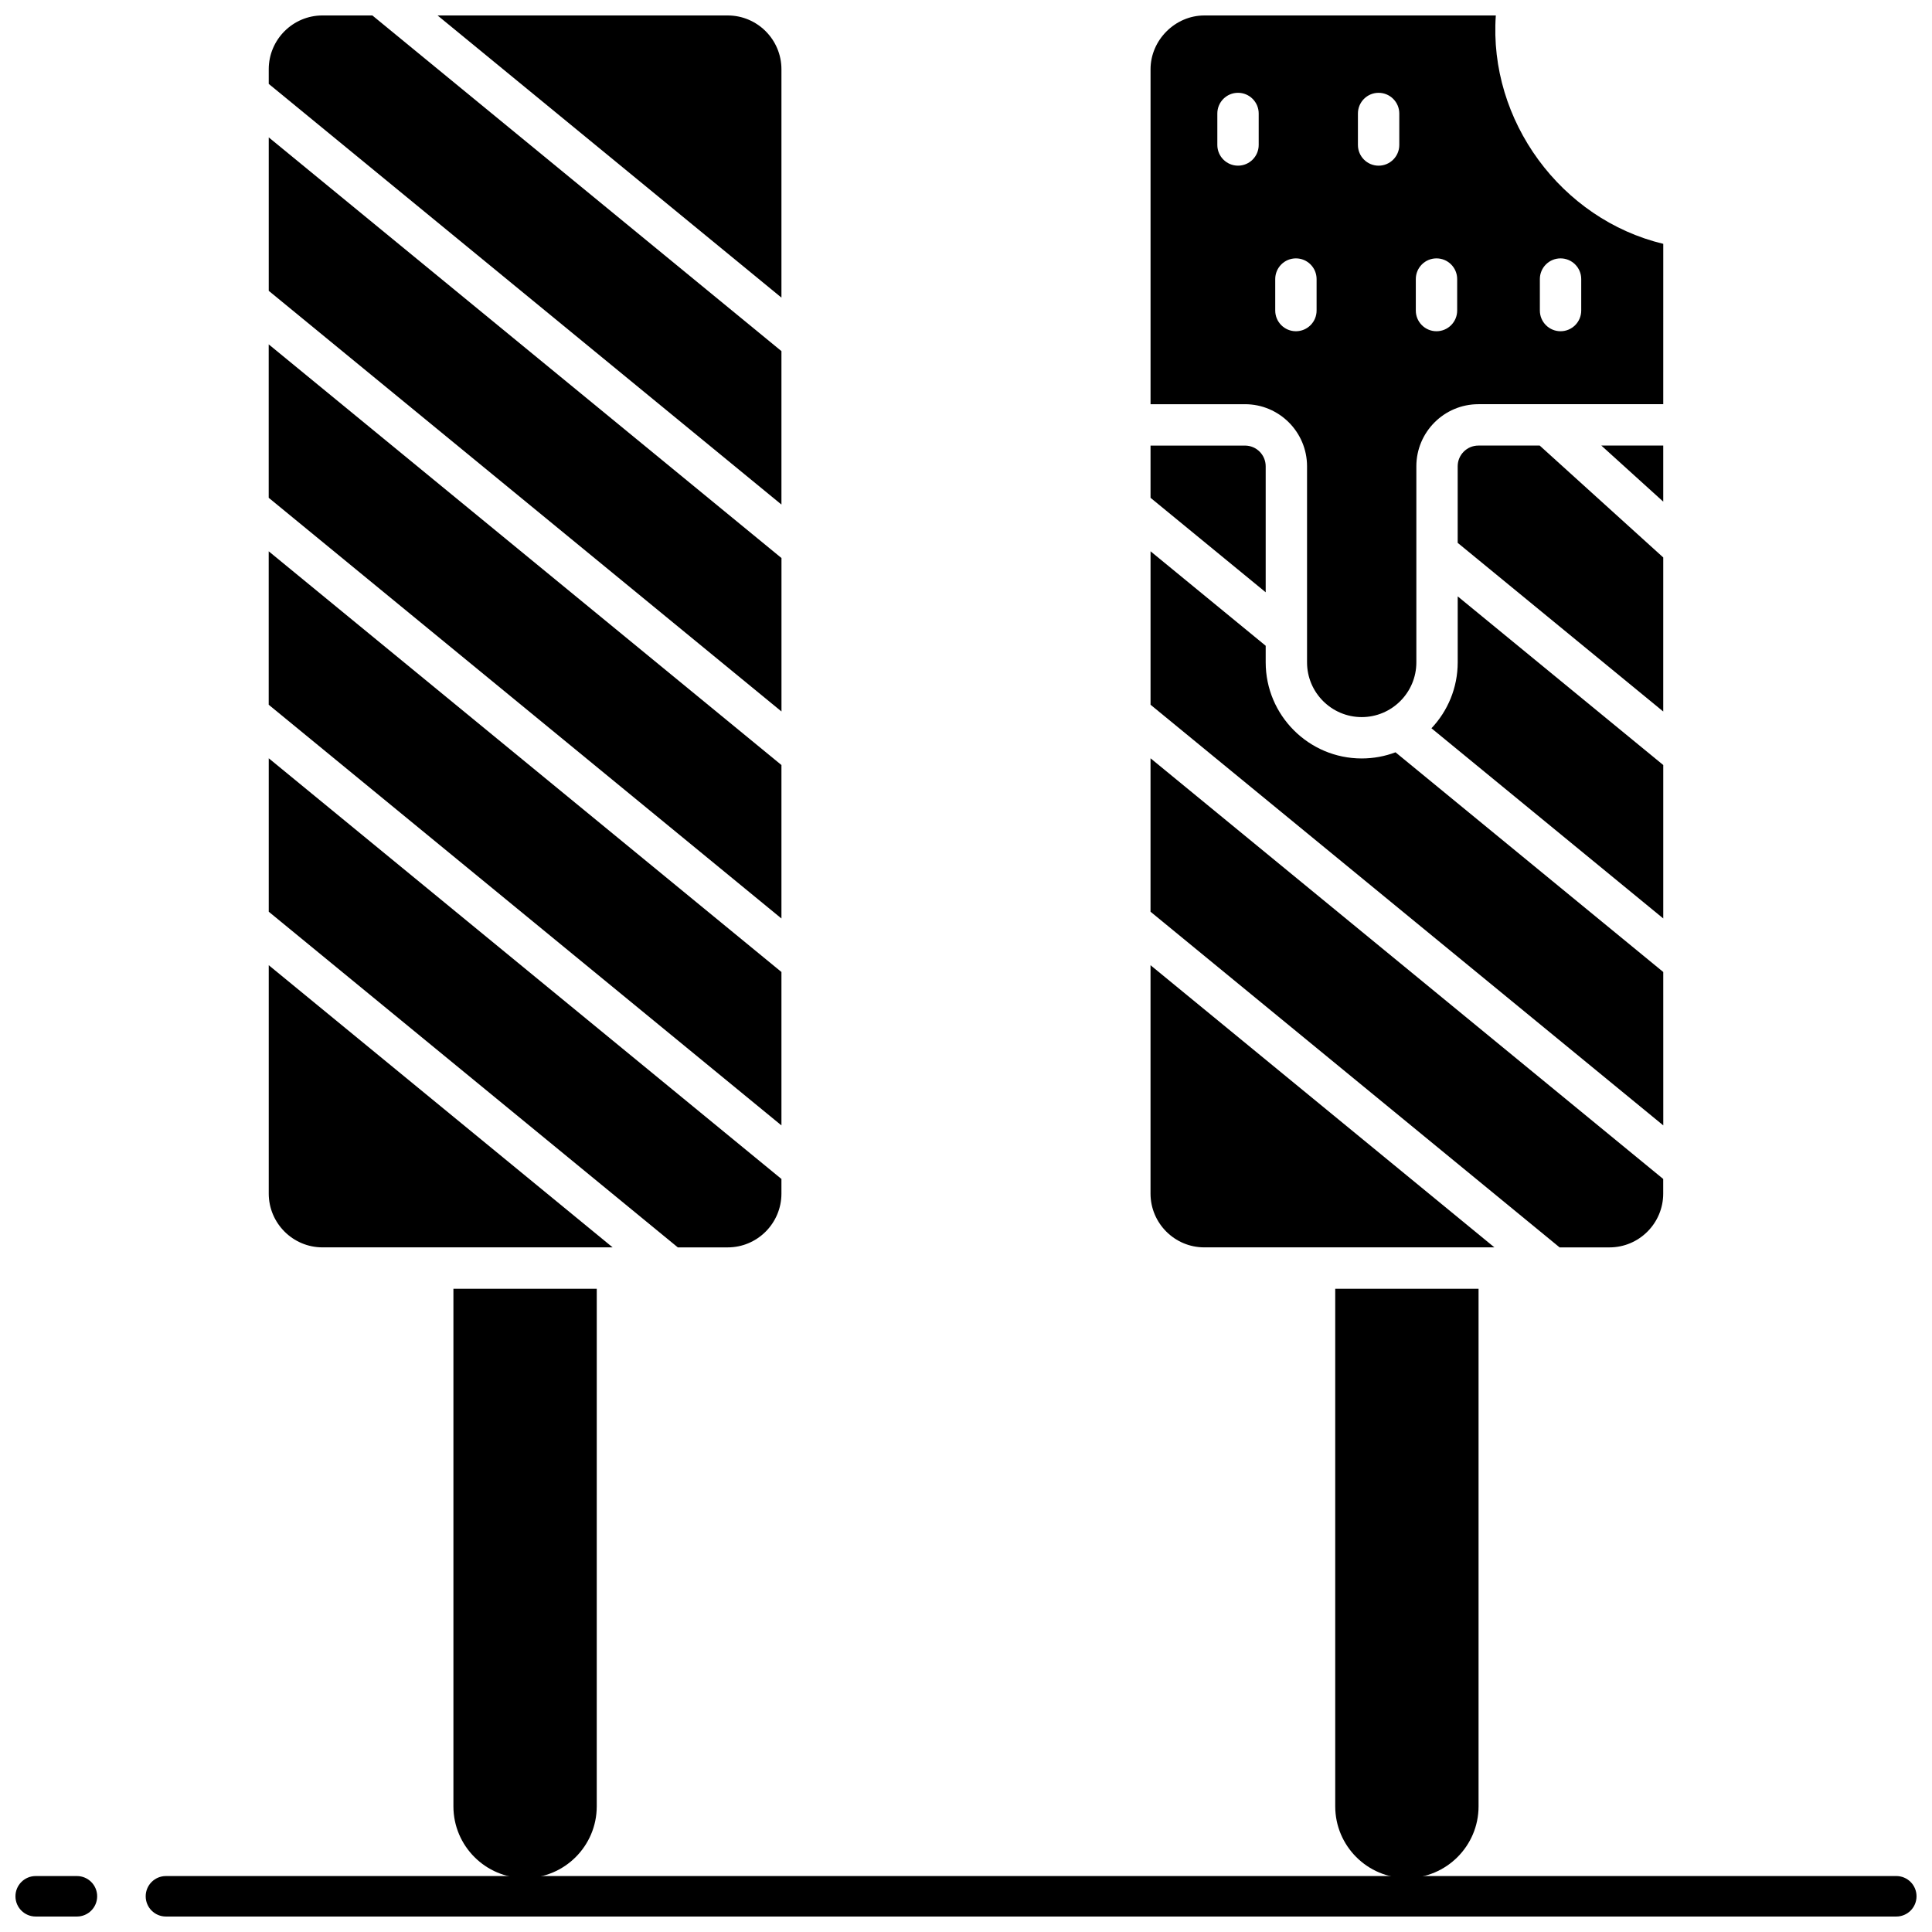 <?xml version="1.0" encoding="UTF-8"?>
<!-- Uploaded to: ICON Repo, www.svgrepo.com, Generator: ICON Repo Mixer Tools -->
<svg width="800px" height="800px" version="1.1" viewBox="144 144 512 512" xmlns="http://www.w3.org/2000/svg">
 <defs>
  <clipPath id="e">
   <path d="m448 148.09h137v186.91h-137z"/>
  </clipPath>
  <clipPath id="d">
   <path d="m259 148.09h93v74.906h-93z"/>
  </clipPath>
  <clipPath id="c">
   <path d="m215 148.09h137v129.91h-137z"/>
  </clipPath>
  <clipPath id="b">
   <path d="m182 641h469.9v10.902h-469.9z"/>
  </clipPath>
  <clipPath id="a">
   <path d="m148.09 641h21.906v10.902h-21.906z"/>
  </clipPath>
 </defs>
 <path d="m497.85 485.54v137.16c0 10.484 8.52 19.012 18.992 19.012s18.992-8.531 18.992-19.012v-137.16z"/>
 <path d="m584.78 346.74-54.473-44.695v17.48c0 6.758-2.648 12.91-6.957 17.473l61.43 50.402z"/>
 <path d="m568.37 262.08 16.406 14.859v-14.859z"/>
 <path d="m552.04 262.08h-16.258c-3.019 0-5.481 2.461-5.481 5.484v20.297l54.473 44.695 0.004-40.824z"/>
 <g clip-path="url(#e)">
  <path d="m490.38 267.57v51.965c0 7.996 6.5 14.504 14.484 14.504 7.988 0 14.484-6.504 14.484-14.504v-51.965c0-9.074 7.375-16.453 16.438-16.453h48.992l0.004-42.496c-27.117-6.508-46.328-32.695-44.375-60.523h-77.254c-7.727 0-14.246 6.519-14.246 14.262v88.758h25.035c9.062 0 16.438 7.379 16.438 16.453zm61.699-49.613c0-3.027 2.453-5.484 5.481-5.484 3.023 0 5.481 2.457 5.481 5.484v8.34c0 3.027-2.453 5.484-5.481 5.484-3.023 0-5.481-2.457-5.481-5.484zm-32.875 0c0-3.027 2.453-5.484 5.481-5.484 3.027 0 5.481 2.457 5.481 5.484v8.34c0 3.027-2.453 5.484-5.481 5.484-3.027 0-5.481-2.457-5.481-5.484zm-15.34-43.875c0-3.027 2.453-5.484 5.481-5.484 3.023 0 5.481 2.457 5.481 5.484v8.34c0 3.027-2.453 5.484-5.481 5.484-3.023 0-5.481-2.457-5.481-5.484zm-21.914 43.875c0-3.027 2.453-5.484 5.481-5.484 3.027 0 5.481 2.457 5.481 5.484v8.34c0 3.027-2.453 5.484-5.481 5.484-3.027 0-5.481-2.457-5.481-5.484zm-15.344-35.539v-8.34c0-3.027 2.453-5.484 5.481-5.484 3.023 0 5.481 2.457 5.481 5.484v8.34c0 3.027-2.453 5.484-5.481 5.484-3.023 0-5.481-2.457-5.481-5.484z"/>
 </g>
 <path d="m448.9 344.95v40.664l108.41 88.957h13.211c7.856 0 14.246-6.394 14.246-14.262v-3.871z"/>
 <path d="m448.9 399.79v60.512c0 7.863 6.391 14.262 14.246 14.262h76.887z"/>
 <path d="m584.78 401.59-70.957-58.223c-2.789 1.055-5.805 1.633-8.957 1.633-14.031 0-25.445-11.426-25.445-25.473v-4.391l-30.516-25.039v40.664l135.88 111.48z"/>
 <path d="m479.42 300.96v-33.391c0-3.023-2.457-5.484-5.481-5.484h-25.035v13.84z"/>
 <path d="m264.16 485.54v137.16c0 10.484 8.52 19.012 18.992 19.012s18.992-8.531 18.992-19.012l0.004-137.16z"/>
 <g clip-path="url(#d)">
  <path d="m351.09 222.87v-60.512c0-7.867-6.391-14.262-14.242-14.262h-76.887z"/>
 </g>
 <path d="m351.09 401.59-135.88-111.49v40.664l135.88 111.48z"/>
 <path d="m351.09 346.74-135.88-111.48v40.66l135.88 111.49z"/>
 <path d="m215.22 221.07 135.88 111.48v-40.664l-135.88-111.48z"/>
 <g clip-path="url(#c)">
  <path d="m351.09 277.71v-40.66l-108.41-88.957h-13.215c-7.856 0-14.246 6.394-14.246 14.262v3.875z"/>
 </g>
 <path d="m215.22 344.95v40.664l108.41 88.957h13.211c7.856 0 14.246-6.394 14.246-14.262v-3.871z"/>
 <path d="m215.22 399.79v60.512c0 7.863 6.391 14.262 14.246 14.262h76.887z"/>
 <g clip-path="url(#b)">
  <path d="m646.54 651.9h-458.57c-2.961 0-5.359-2.402-5.359-5.363 0-2.961 2.398-5.363 5.359-5.363l458.57-0.004c2.961 0 5.359 2.402 5.359 5.363 0 2.965-2.398 5.367-5.359 5.367z"/>
 </g>
 <g clip-path="url(#a)">
  <path d="m164.39 651.9h-10.934c-2.961 0-5.359-2.402-5.359-5.363 0-2.961 2.398-5.363 5.359-5.363h10.934c2.961 0 5.359 2.402 5.359 5.363 0 2.961-2.398 5.363-5.359 5.363z"/>
 </g>
</svg>